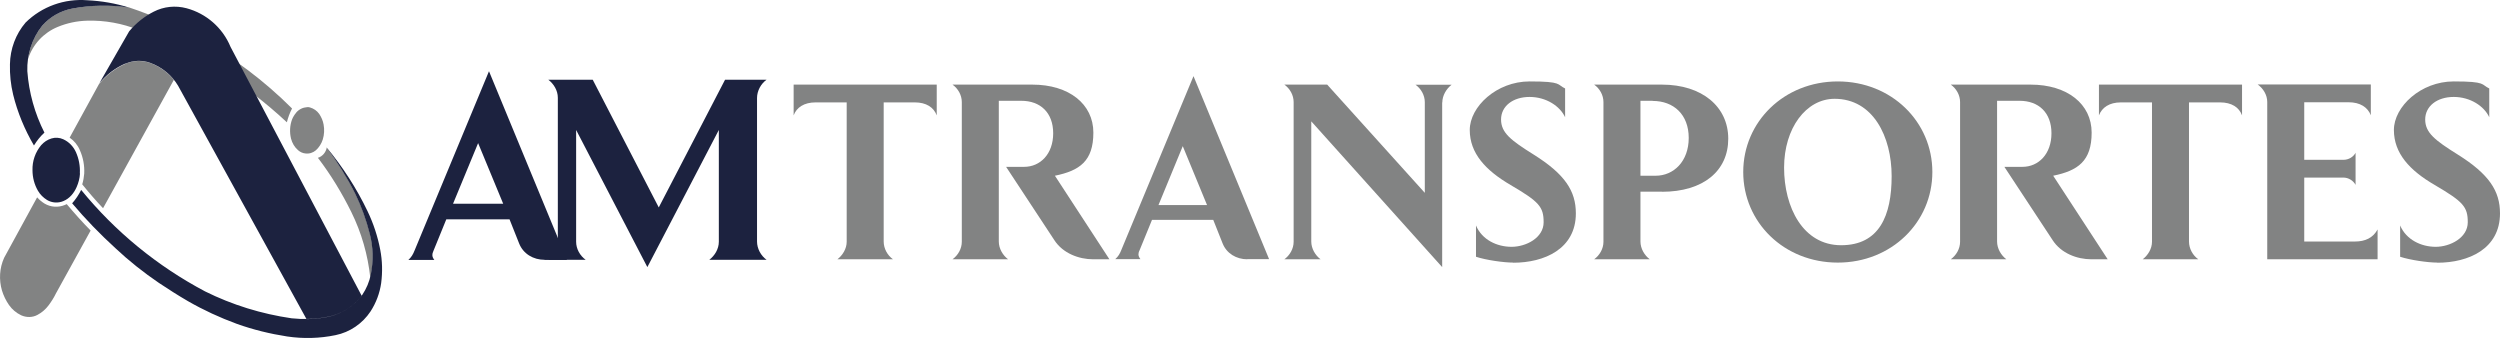 <?xml version="1.0" encoding="UTF-8"?>
<svg xmlns="http://www.w3.org/2000/svg" version="1.1" xmlns:xlink="http://www.w3.org/1999/xlink" viewBox="0 0 1885 255">
  <defs>
    <style>
      .cls-1, .cls-2 {
        fill-rule: evenodd;
      }

      .cls-1, .cls-3 {
        fill: #1c223f;
      }

      .cls-2, .cls-4 {
        fill: #828383;
      }

      .cls-5 {
        fill: none;
      }

      .cls-6 {
        clip-path: url(#clippath);
      }
    </style>
    <clipPath id="clippath">
      <rect class="cls-5" width="1885" height="255"/>
    </clipPath>
  </defs>
  <!-- Generator: Adobe Illustrator 28.7.1, SVG Export Plug-In . SVG Version: 1.2.0 Build 142)  -->
  <g>
    <g id="Camada_1">
      <g class="cls-6">
        <g>
          <path class="cls-2" d="M223.3,85c-1.3,1.5-2.4,3.3-3.1,5.1-1.7,4.6-1.9,9.6-.8,14.3.9,3.5,2.7,6.6,5.4,8.9,1.5,1.3,3.4,2.2,5.4,2.4,2.9.4,5.8-.5,8-2.4,2.4-2.2,4.2-5,5.2-8.2,1.1-3.6,1.3-7.4.6-11.2-.5-2.9-1.7-5.6-3.3-8-1.7-2.4-4.2-4.1-7-4.9-.7-.2-1.4-.3-2.1-.2-3.2.2-6.1,1.6-8.2,4M97.2,5.6c-14.3-2.1-28.8-1.9-43,.9-8.7,1.7-16.6,6.2-22.4,12.9-5.8,7.3-9.5,16-10.7,25.2,3.5-11,11.7-19.9,22.4-24.3,7-2.9,14.5-4.5,22.1-4.7,13.3-.4,26.6,2,39,7,41.4,15.8,79.3,39.4,111.7,69.6.9-3.6,2.2-7.1,3.9-10.4-21-21-44.9-38.9-70.9-53.4-16.6-9.1-34-16.8-52-22.8h0ZM246.3,111.1c8.2,11,15.5,22.7,21.7,35,4.7,9.7,8.4,19.8,11,30.3,2.5,10,2.7,20.5.8,30.6-.1.8-.4,1.7-.6,2.5-1.8-17.2-6.6-34-14.3-49.6-7.1-14.4-15.5-28.2-25.2-40.9,3.5-1.1,6.1-4.2,6.7-7.9h0Z"/>
          <path class="cls-2" d="M74.9,62.9l-22.4,40.9c3.4,2.3,6.1,5.6,7.7,9.4,2.5,5.6,3.6,11.6,3.3,17.7-.2,2.7-.7,5.5-1.5,8.1,5,6.2,10.2,12.2,15.7,18l53.4-96.8c-4.7-5.8-10.9-10.2-17.8-12.7-6.1-2.2-12.8-2-18.7.6-7.6,3.3-14.4,8.5-19.6,14.9M68.4,173.9c-6.3-6.4-12.3-13.1-18.1-20-.4.2-.8.4-1.3.6-5,2.1-10.7,1.8-15.4-1-2.1-1.3-4-2.9-5.6-4.7L3.1,194.4c-3.5,7.8-4,16.5-1.6,24.7,1.2,3.9,3,7.6,5.3,10.9,2.3,3.3,5.4,5.9,9.1,7.7,4,1.8,8.6,1.8,12.4-.3,3.2-1.7,6-4.1,8.2-7,2.2-2.9,4.1-5.9,5.7-9.2l26.1-47.3h0Z"/>
          <path class="cls-1" d="M94.6,48c6-2.6,12.7-2.8,18.7-.6,8.8,3.2,16.2,9.2,21,17.3l96.8,175.9c4.7,0,9.5-.5,14.1-1.3,10.9-1.7,20.7-7.5,27.5-16.3L173.8,35.3c-5.9-14.3-18.2-25.1-33.2-29.1-8.3-2.2-17.1-1.3-24.7,2.6-7.1,3.6-13.4,8.7-18.5,14.8l-22.5,39.2c5.3-6.5,12-11.6,19.6-14.9ZM219.9,240c8.5.9,17,.7,25.4-.8,11.1-1.7,21.2-7.7,27.8-16.8,3.2-4.7,5.4-10,6.5-15.5,2-10.1,1.8-20.6-.8-30.6-2.6-10.4-6.3-20.6-11-30.3-6.2-12.3-13.5-24-21.7-35,12.3,14.8,22.8,31,31.1,48.4,4.4,9.2,7.6,18.9,9.5,28.9,1.6,8.3,1.8,16.8.7,25.2-1.1,7.6-3.8,14.8-8,21.3-6.1,9.2-15.6,15.7-26.4,17.9-12,2.5-24.4,2.8-36.5,1-12.9-2-25.6-5.1-37.9-9.5-12.8-4.7-25.2-10.4-37-17.2-7.4-4.3-14.6-8.9-21.8-13.7-11.6-7.9-22.6-16.6-32.8-26.2-11.6-10.6-22.5-21.8-32.6-33.8,2.7-3,5-6.5,6.8-10.1,25.7,31.5,57.5,57.5,93.4,76.5,20.5,10.2,42.6,17,65.3,20.3h0ZM60.2,130.7c.3-5.5-.7-11-3-16.1-1.9-4.2-5.3-7.7-9.5-9.6-2.8-1.3-6-1.5-8.9-.6-3,.9-5.7,2.7-7.8,5.1-4.4,5.3-6.7,12-6.5,18.8,0,5.5,1.4,10.8,4.1,15.5,1.7,2.9,4,5.2,6.9,7,3.7,2.2,8.3,2.5,12.3.8,2.4-1,4.4-2.5,6.1-4.4,1.6-1.8,2.9-3.9,3.9-6.2,1.4-3.2,2.3-6.6,2.5-10.1h0ZM20.6,53.6c1.2,16.2,5.6,32,12.9,46.4-3.1,2.8-5.7,6.1-7.9,9.7-7-12-12.4-24.9-15.7-38.4-1.8-7.5-2.6-15.1-2.4-22.9.2-11.5,4.3-22.6,11.8-31.4C31.6,4.9,48.6-1.2,65.9.2c10.6.5,21.2,2.3,31.4,5.5-14.3-2.1-28.9-1.9-43,.8-8.7,1.7-16.6,6.2-22.5,12.9-7.7,9.7-11.6,21.9-11.2,34.3h0Z"/>
          <path class="cls-3" d="M410.7,195.9c-8.6,0-16.2-4.5-19.3-12.4l-7.2-18.1h-47.7l-9.7,23.8c-.6,1.2-.8,2.3-.8,3.1,0,1.4.6,2.5,1.5,3.7h-19.6c2.3-2.1,3.5-4.1,4.8-7.4l56-134.9,58.8,142.3h-16.9,0ZM360.5,107.9l-18.9,45.7h37.8l-18.9-45.7Z"/>
          <path class="cls-3" d="M534.8,195.9c4.1-3.1,7.2-8.2,7.2-13.6v-84.3l-53.9,103.4-53.7-103.4v84.3c0,5.4,2.9,10.5,7.2,13.6h-28.2c4.1-3.1,7.2-8.2,7.2-13.6v-108.6c0-5.5-3.1-10.5-7.2-13.6h33.5l49.8,96.3,50-96.3h31.3c-4.3,3.1-7.2,8.4-7.2,13.8v108.2c0,5.4,2.9,10.7,7.2,13.8h-43.2Z"/>
          <path class="cls-4" d="M689.7,77.2h-23.4v104.9c0,5.3,2.8,10.4,7,13.4h-41.9c3.9-3,7-7.9,7-13.2v-105.1h-23.4c-8.7,0-14.4,3.8-16.6,9.8v-23.2h107.9v23.2c-2.3-6.1-7.9-9.8-16.6-9.8Z"/>
          <path class="cls-4" d="M824.2,195.5c-10.7,0-22.8-4.5-29.2-14.4l-36.4-55.3h13.6c12.1,0,21.9-9.6,21.9-25.3s-9.8-24.5-24-24.5h-17v106.1c0,5.3,3,10.4,7,13.4h-41.9c4.1-3,7-7.9,7-13.2v-105.3c0-5.3-2.8-10.2-7-13.2h60.2c27.7,0,46,14.7,46,36.2s-10.4,28.7-29,32.5l41.1,63h-12.3Z"/>
          <path class="cls-4" d="M940.5,195.5c-8.3,0-15.7-4.4-18.7-12.1l-7-17.6h-46.2l-9.4,23c-.6,1.1-.8,2.3-.8,3,0,1.3.6,2.4,1.5,3.6h-19c2.3-2.1,3.4-3.9,4.7-7.2l54.3-130.8,57,138h-16.5ZM891.8,110.2l-18.3,44.4h36.6l-18.3-44.4Z"/>
          <path class="cls-4" d="M1087.4,77.2v124.2l-98.7-109.9v90.6c0,5.3,3,10.4,7,13.4h-27.3c4.1-3,7-7.9,7-13.2v-105.3c0-5.3-2.8-10.2-7-13.2h32.3l73.6,81.6v-68.3c0-5.3-2.8-10.2-7-13.2h27.2c-3.9,3-7,8.1-7,13.4h0Z"/>
          <path class="cls-4" d="M1141,198c-7.2,0-20.6-1.9-28.1-4.4v-23.6c4.5,10.8,15.8,16.1,26.8,16.1s24.2-6.8,24.2-18.5-3.4-15.5-24.9-28.1c-19-11.1-30.8-24-30.8-41.5s20.2-36.6,45.1-36.6,20.5,2.4,26.8,5.3v21.7c-3.8-8.3-14.2-15.3-26.8-15.3s-21.5,7-21.5,17,7.4,15.7,24.5,26.4c23.8,14.9,31.9,27.6,31.9,44.4,0,26.8-23.8,37.2-47.2,37.2h0Z"/>
          <path class="cls-4" d="M1253.1,144.5h-16.2v37.6c0,5.3,3,10.4,7,13.4h-41.9c4.1-3,7-7.9,7-13.2v-105.3c0-5.3-2.8-10.2-7-13.2h51.1c30.2,0,50,16.6,50,40.8s-18.7,40-50,40ZM1246.1,76h-9.2v56.5h11.5c13.6,0,24.9-10.9,24.9-28.5s-11.3-27.9-27.2-27.9h0Z"/>
          <path class="cls-4" d="M1385.7,198c-40.6,0-71.3-30.4-71.3-68.3s30.8-68.3,71.3-68.3,71.3,30.4,71.3,68.3-30.8,68.3-71.3,68.3ZM1383.3,74.5c-21.5,0-38.1,22.1-38.1,51.9s14.2,58.5,43,58.5,38.1-22.3,38.1-52.1-14-58.3-43-58.3Z"/>
          <path class="cls-4" d="M1576.9,195.5c-10.8,0-22.8-4.5-29.2-14.4l-36.4-55.3h13.6c12.1,0,21.9-9.6,21.9-25.3s-9.8-24.5-24-24.5h-17v106.1c0,5.3,3,10.4,7,13.4h-41.9c4.1-3,7-7.9,7-13.2v-105.3c0-5.3-2.8-10.2-7-13.2h60.2c27.7,0,46,14.7,46,36.2s-10.4,28.7-29,32.5l41.1,63h-12.3Z"/>
          <path class="cls-4" d="M1673.9,77.2h-23.4v104.9c0,5.3,2.8,10.4,7,13.4h-41.9c3.9-3,7-7.9,7-13.2v-105.1h-23.4c-8.7,0-14.3,3.8-16.6,9.8v-23.2h107.9v23.2c-2.2-6.1-7.9-9.8-16.6-9.8Z"/>
          <path class="cls-4" d="M1709.5,195.5v-118.6c0-5.3-3-10.2-7.2-13.2h85.3v23.2c-2.4-6.1-8.1-9.8-16.8-9.8h-33.4v43.4h29.6c3.8,0,7.4-2.1,9.1-5.3v24.2c-1.7-3.2-5.3-5.5-9.1-5.5h-29.6v48.2h38.3c7.7,0,13.6-2.8,17-9.1v22.5h-83.2Z"/>
          <path class="cls-4" d="M1837.8,198c-7.2,0-20.5-1.9-28.1-4.4v-23.6c4.6,10.8,15.9,16.1,26.8,16.1s24.2-6.8,24.2-18.5-3.4-15.5-24.9-28.1c-19.1-11.1-30.8-24-30.8-41.5s20.2-36.6,45.1-36.6,20.5,2.4,26.8,5.3v21.7c-3.8-8.3-14.2-15.3-26.8-15.3s-21.5,7-21.5,17,7.4,15.7,24.5,26.4c23.8,14.9,31.9,27.6,31.9,44.4,0,26.8-23.8,37.2-47.2,37.2h0Z"/>
        </g>
      </g>
    </g>
  </g>
</svg>